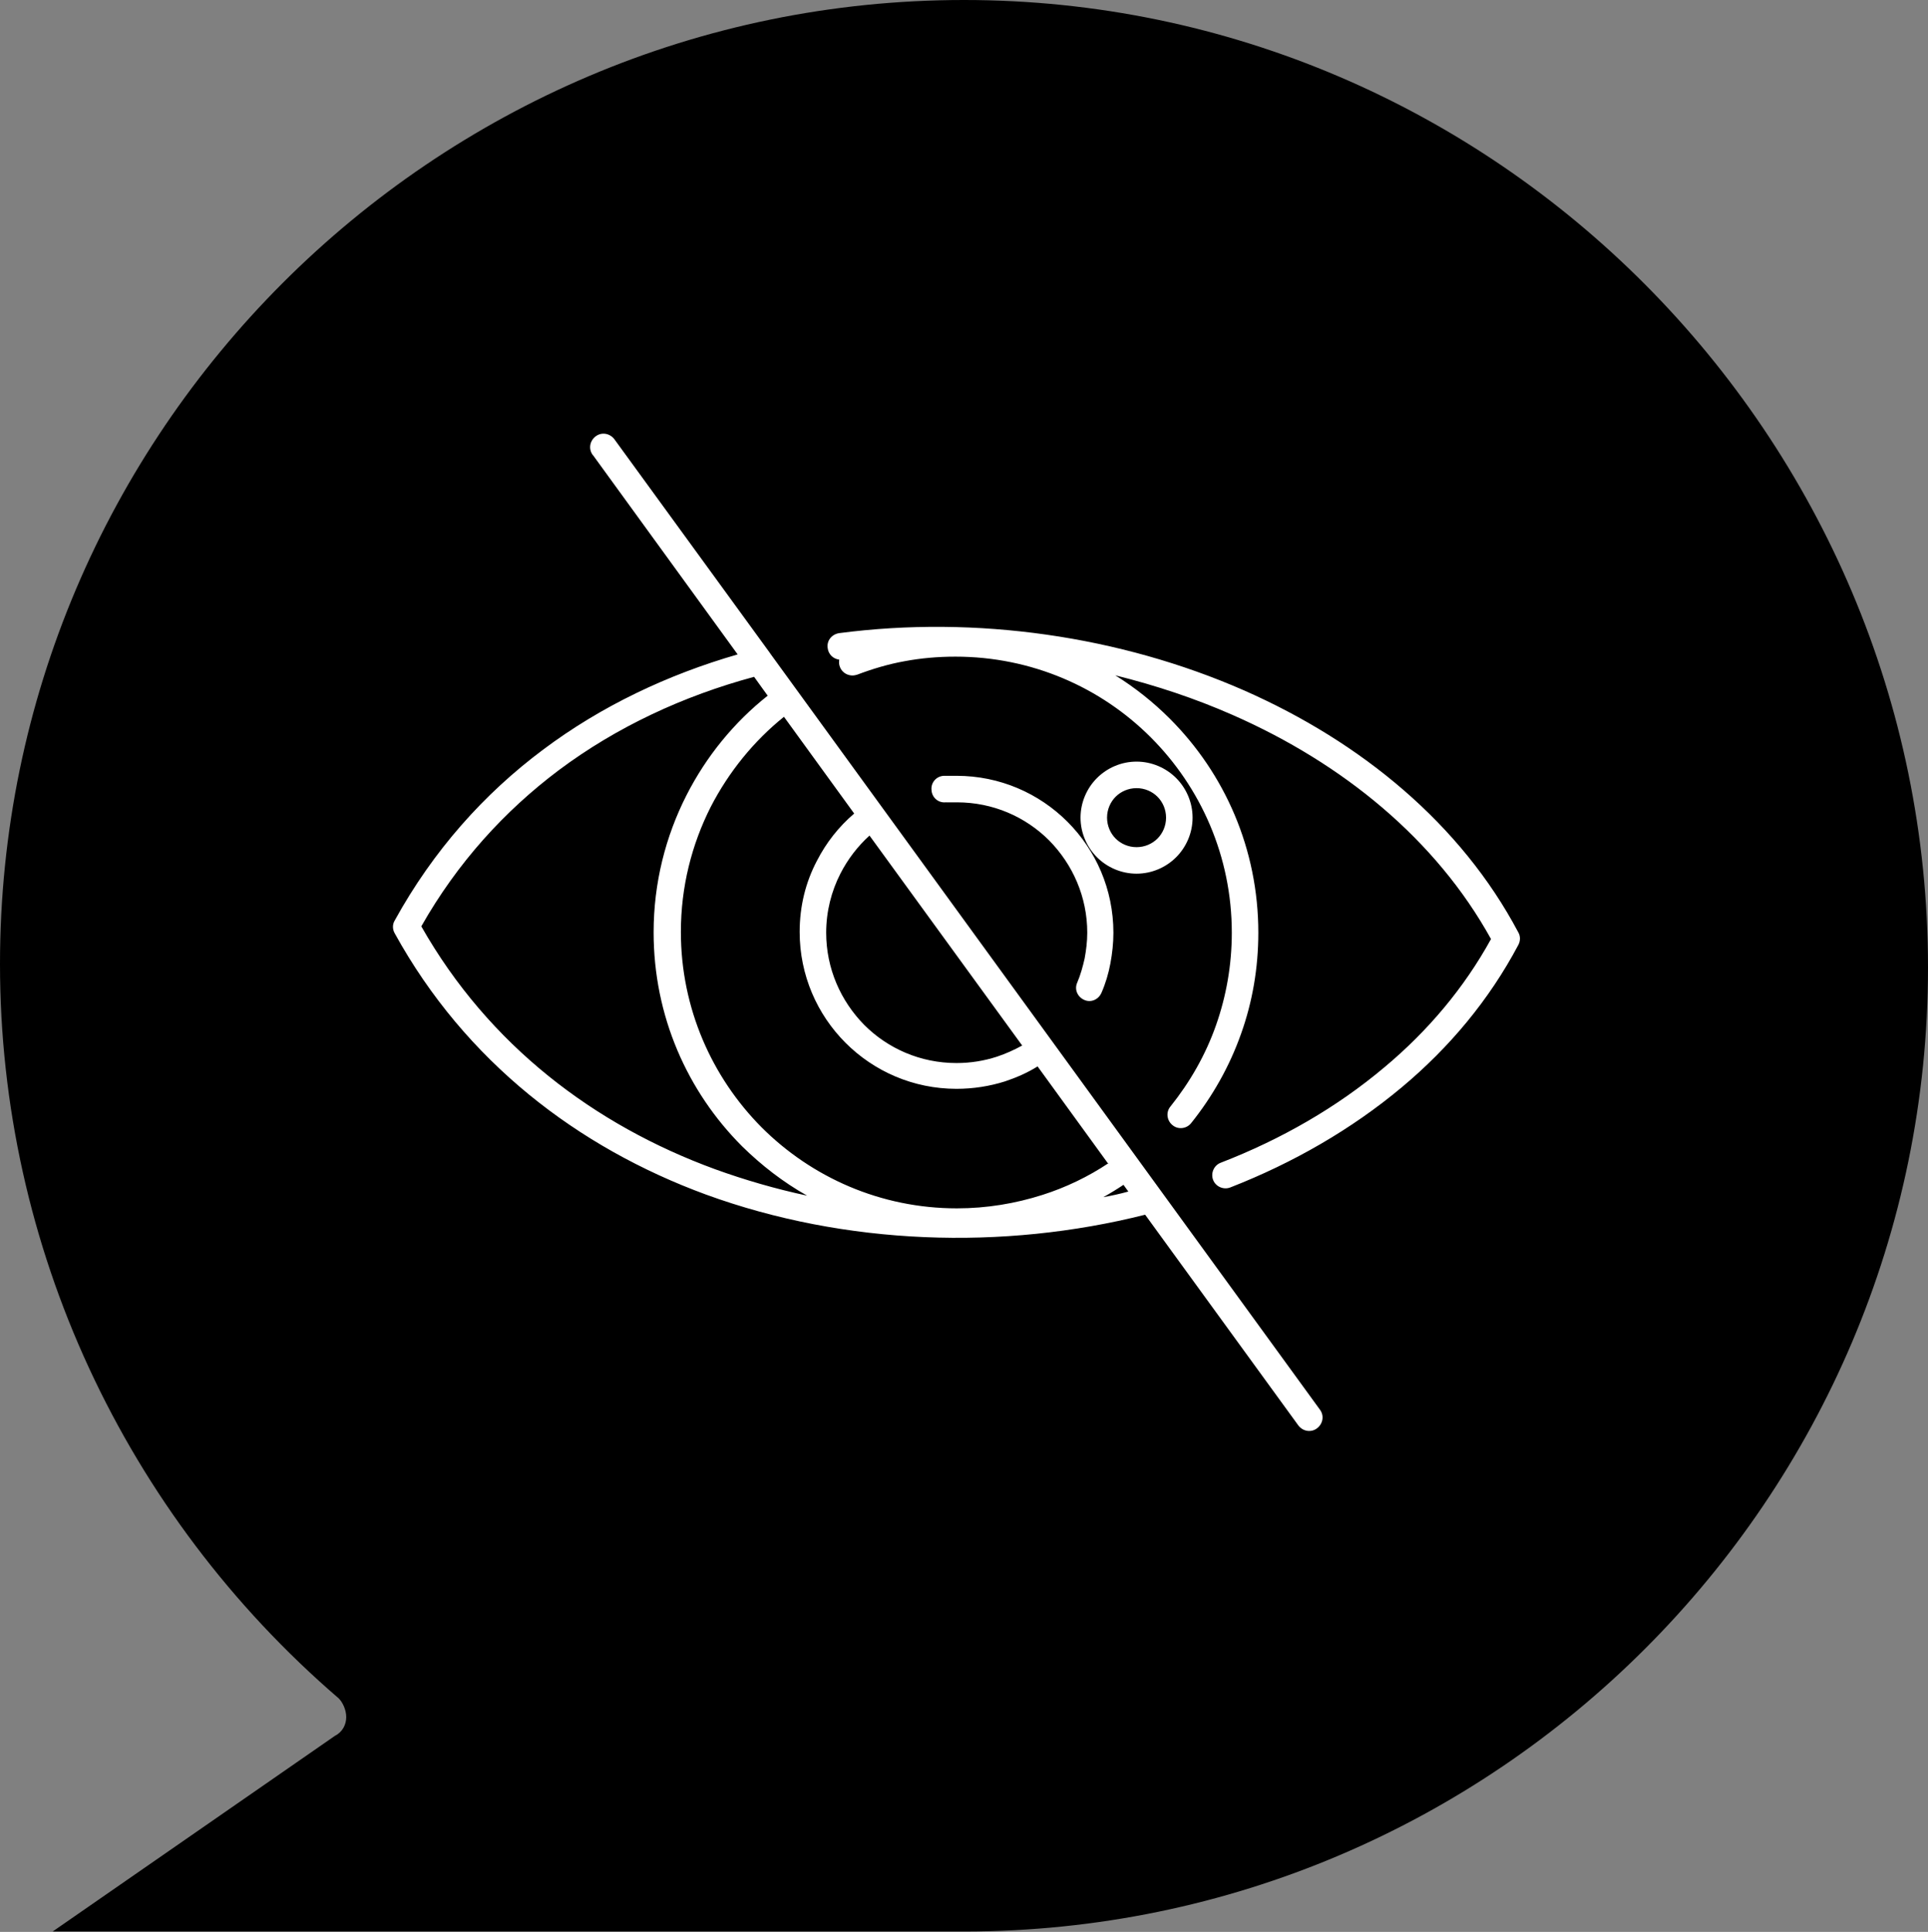 <?xml version="1.0" encoding="UTF-8"?>
<svg id="Warstwa_2" data-name="Warstwa 2" xmlns="http://www.w3.org/2000/svg" viewBox="0 0 51.62 51.72">
  <rect x="0" y="0" width="51.62" height="51.72" fill="#808080" stroke="none"/>
  <defs>
    <style>
      .cls-1 {
        fill: #fff;
      }
    </style>
  </defs>
  <g id="Warstwa_1-2" data-name="Warstwa 1">
    <g id="_317_Chat_lock_locked" data-name="317, Chat, lock, locked">
      <g>
        <path d="M20.77,18.85h-3.13v8.17c0,4.54,3.63,8.17,8.17,8.17s8.17-3.63,8.17-8.17v-8.17h-13.21ZM25.81,28.94c-1.71,0-3.13-1.41-3.13-3.13s1.41-3.12,3.13-3.12,3.13,1.41,3.13,3.12-1.41,3.13-3.13,3.13Z"/>
        <path d="M25.81,23.89c-1.01,0-1.92.81-1.92,1.92s.81,1.92,1.92,1.92,1.92-.81,1.92-1.92-.91-1.92-1.92-1.92Z"/>
        <path d="M30.25,15.73c0-2.42-2.02-4.44-4.44-4.44s-4.44,2.02-4.44,4.44v1.92h8.87v-1.92Z"/>
        <path d="M25.81,0C11.59,0,0,11.59,0,25.81c0,7.56,3.33,14.72,9.07,19.66.1.1.2.3.2.5s-.1.4-.3.5l-7.56,5.24h24.4c14.22,0,25.81-11.59,25.81-25.81S40.03,0,25.81,0ZM35.29,27.12c0,3.53-1.92,6.55-4.74,8.17h4.13c.3,0,.6.3.6.6s-.3.61-.6.61h-17.64c-.3,0-.61-.3-.61-.61s.3-.6.61-.6h4.13c-2.82-1.61-4.74-4.74-4.74-8.17v-8.87c0-.3.3-.61.61-.61h3.13v-1.92c0-3.13,2.52-5.65,5.65-5.65s5.65,2.52,5.65,5.65v1.92h3.13c.3,0,.61.3.61.61v8.87h.1Z"/>
      </g>
    </g>
    <rect x="9.83" y="9.44" width="28.81" height="30.42"/>
    <path class="cls-1" d="M22.95,18.06c-.18.07-.39-.02-.46-.2-.03-.07-.03-.14-.02-.2-.16-.02-.29-.14-.31-.31-.03-.2.11-.37.31-.4,3.67-.48,7.52.08,10.83,1.53,3.16,1.39,5.82,3.59,7.35,6.48.06.1.06.23,0,.34-.78,1.47-1.84,2.74-3.12,3.81-1.34,1.12-2.9,2.02-4.59,2.68-.18.07-.39-.02-.46-.2-.07-.18.02-.39.2-.46,1.63-.63,3.12-1.49,4.39-2.56,1.16-.97,2.13-2.12,2.85-3.43-1.47-2.66-3.96-4.7-6.92-6-1-.44-2.05-.79-3.14-1.06.53.33,1.02.72,1.46,1.16,1.47,1.47,2.37,3.49,2.37,5.73,0,.95-.16,1.86-.46,2.7-.31.88-.77,1.69-1.34,2.4-.12.15-.35.18-.5.05-.15-.12-.18-.35-.05-.5.52-.65.94-1.38,1.22-2.18.27-.77.42-1.6.42-2.47,0-2.04-.83-3.89-2.17-5.23-1.34-1.34-3.19-2.16-5.23-2.16-.47,0-.92.04-1.35.12-.45.08-.88.21-1.3.37h0ZM15.87,12.18c-.12-.16-.08-.38.08-.5.16-.12.38-.08.5.08l4.17,5.73s.01.02.02.03l14.7,20.22c.12.16.08.38-.08.5-.16.12-.38.08-.5-.08l-4.1-5.64c-3.81.96-8.03.82-11.76-.54-3.43-1.26-6.44-3.56-8.33-6.99-.06-.1-.07-.24,0-.35,1.03-1.87,2.39-3.39,3.97-4.57,1.56-1.17,3.34-2.01,5.21-2.55l-3.87-5.33ZM30.21,31.9l-.13-.18c-.18.12-.36.23-.54.33.23-.04.45-.09.67-.15h0ZM29.66,31.14l-1.88-2.59c-.27.17-.57.3-.87.4-.41.13-.85.2-1.3.2-1.16,0-2.21-.47-2.97-1.23-.76-.76-1.23-1.81-1.23-2.97,0-.69.16-1.33.46-1.9.25-.49.59-.92,1-1.27l-1.88-2.59c-.81.65-1.48,1.48-1.96,2.41-.51,1.01-.8,2.14-.8,3.35,0,2.04.83,3.89,2.16,5.23,1.34,1.34,3.19,2.17,5.23,2.17.8,0,1.57-.13,2.29-.36.63-.2,1.23-.49,1.77-.85h0ZM27.36,27.98l-4.08-5.61c-.32.29-.58.63-.78,1.02-.24.47-.38,1.01-.38,1.58,0,.96.39,1.83,1.02,2.47.63.63,1.5,1.02,2.47,1.02.38,0,.74-.06,1.08-.17.24-.08.46-.18.68-.3h0ZM20.55,18.62l-.36-.5c-1.89.51-3.68,1.34-5.23,2.5-1.45,1.09-2.71,2.47-3.68,4.18,1.81,3.19,4.64,5.32,7.86,6.5.8.29,1.63.53,2.47.71-.64-.36-1.22-.81-1.74-1.32-1.47-1.47-2.37-3.49-2.37-5.73,0-1.32.32-2.57.88-3.67.53-1.04,1.27-1.95,2.18-2.67h0ZM30.43,20.39c.41,0,.79.17,1.06.44.27.27.44.65.44,1.06s-.17.79-.44,1.06c-.27.27-.65.44-1.06.44s-.79-.17-1.06-.44c-.27-.27-.44-.65-.44-1.06s.17-.79.44-1.06c.27-.27.65-.44,1.06-.44h0ZM30.99,21.33c-.14-.14-.34-.23-.56-.23s-.42.09-.56.23c-.14.14-.23.34-.23.56s.09.42.23.56c.14.14.34.23.56.23s.42-.09.56-.23.23-.34.23-.56-.09-.42-.23-.56h0ZM25.32,21.48c-.2.02-.37-.13-.38-.33-.02-.2.13-.37.33-.38.04,0,.1,0,.17,0,.07,0,.13,0,.17,0,1.16,0,2.21.47,2.97,1.23.76.76,1.23,1.81,1.23,2.97,0,.28-.03.55-.08.82-.05.27-.13.54-.24.79-.08.18-.28.27-.46.19-.18-.08-.27-.28-.19-.46.09-.21.15-.43.2-.65.04-.22.07-.45.07-.69,0-.96-.39-1.83-1.02-2.47-.63-.63-1.5-1.02-2.47-1.02-.07,0-.11,0-.14,0-.03,0-.08,0-.14,0h0Z"/>
  </g>
</svg>